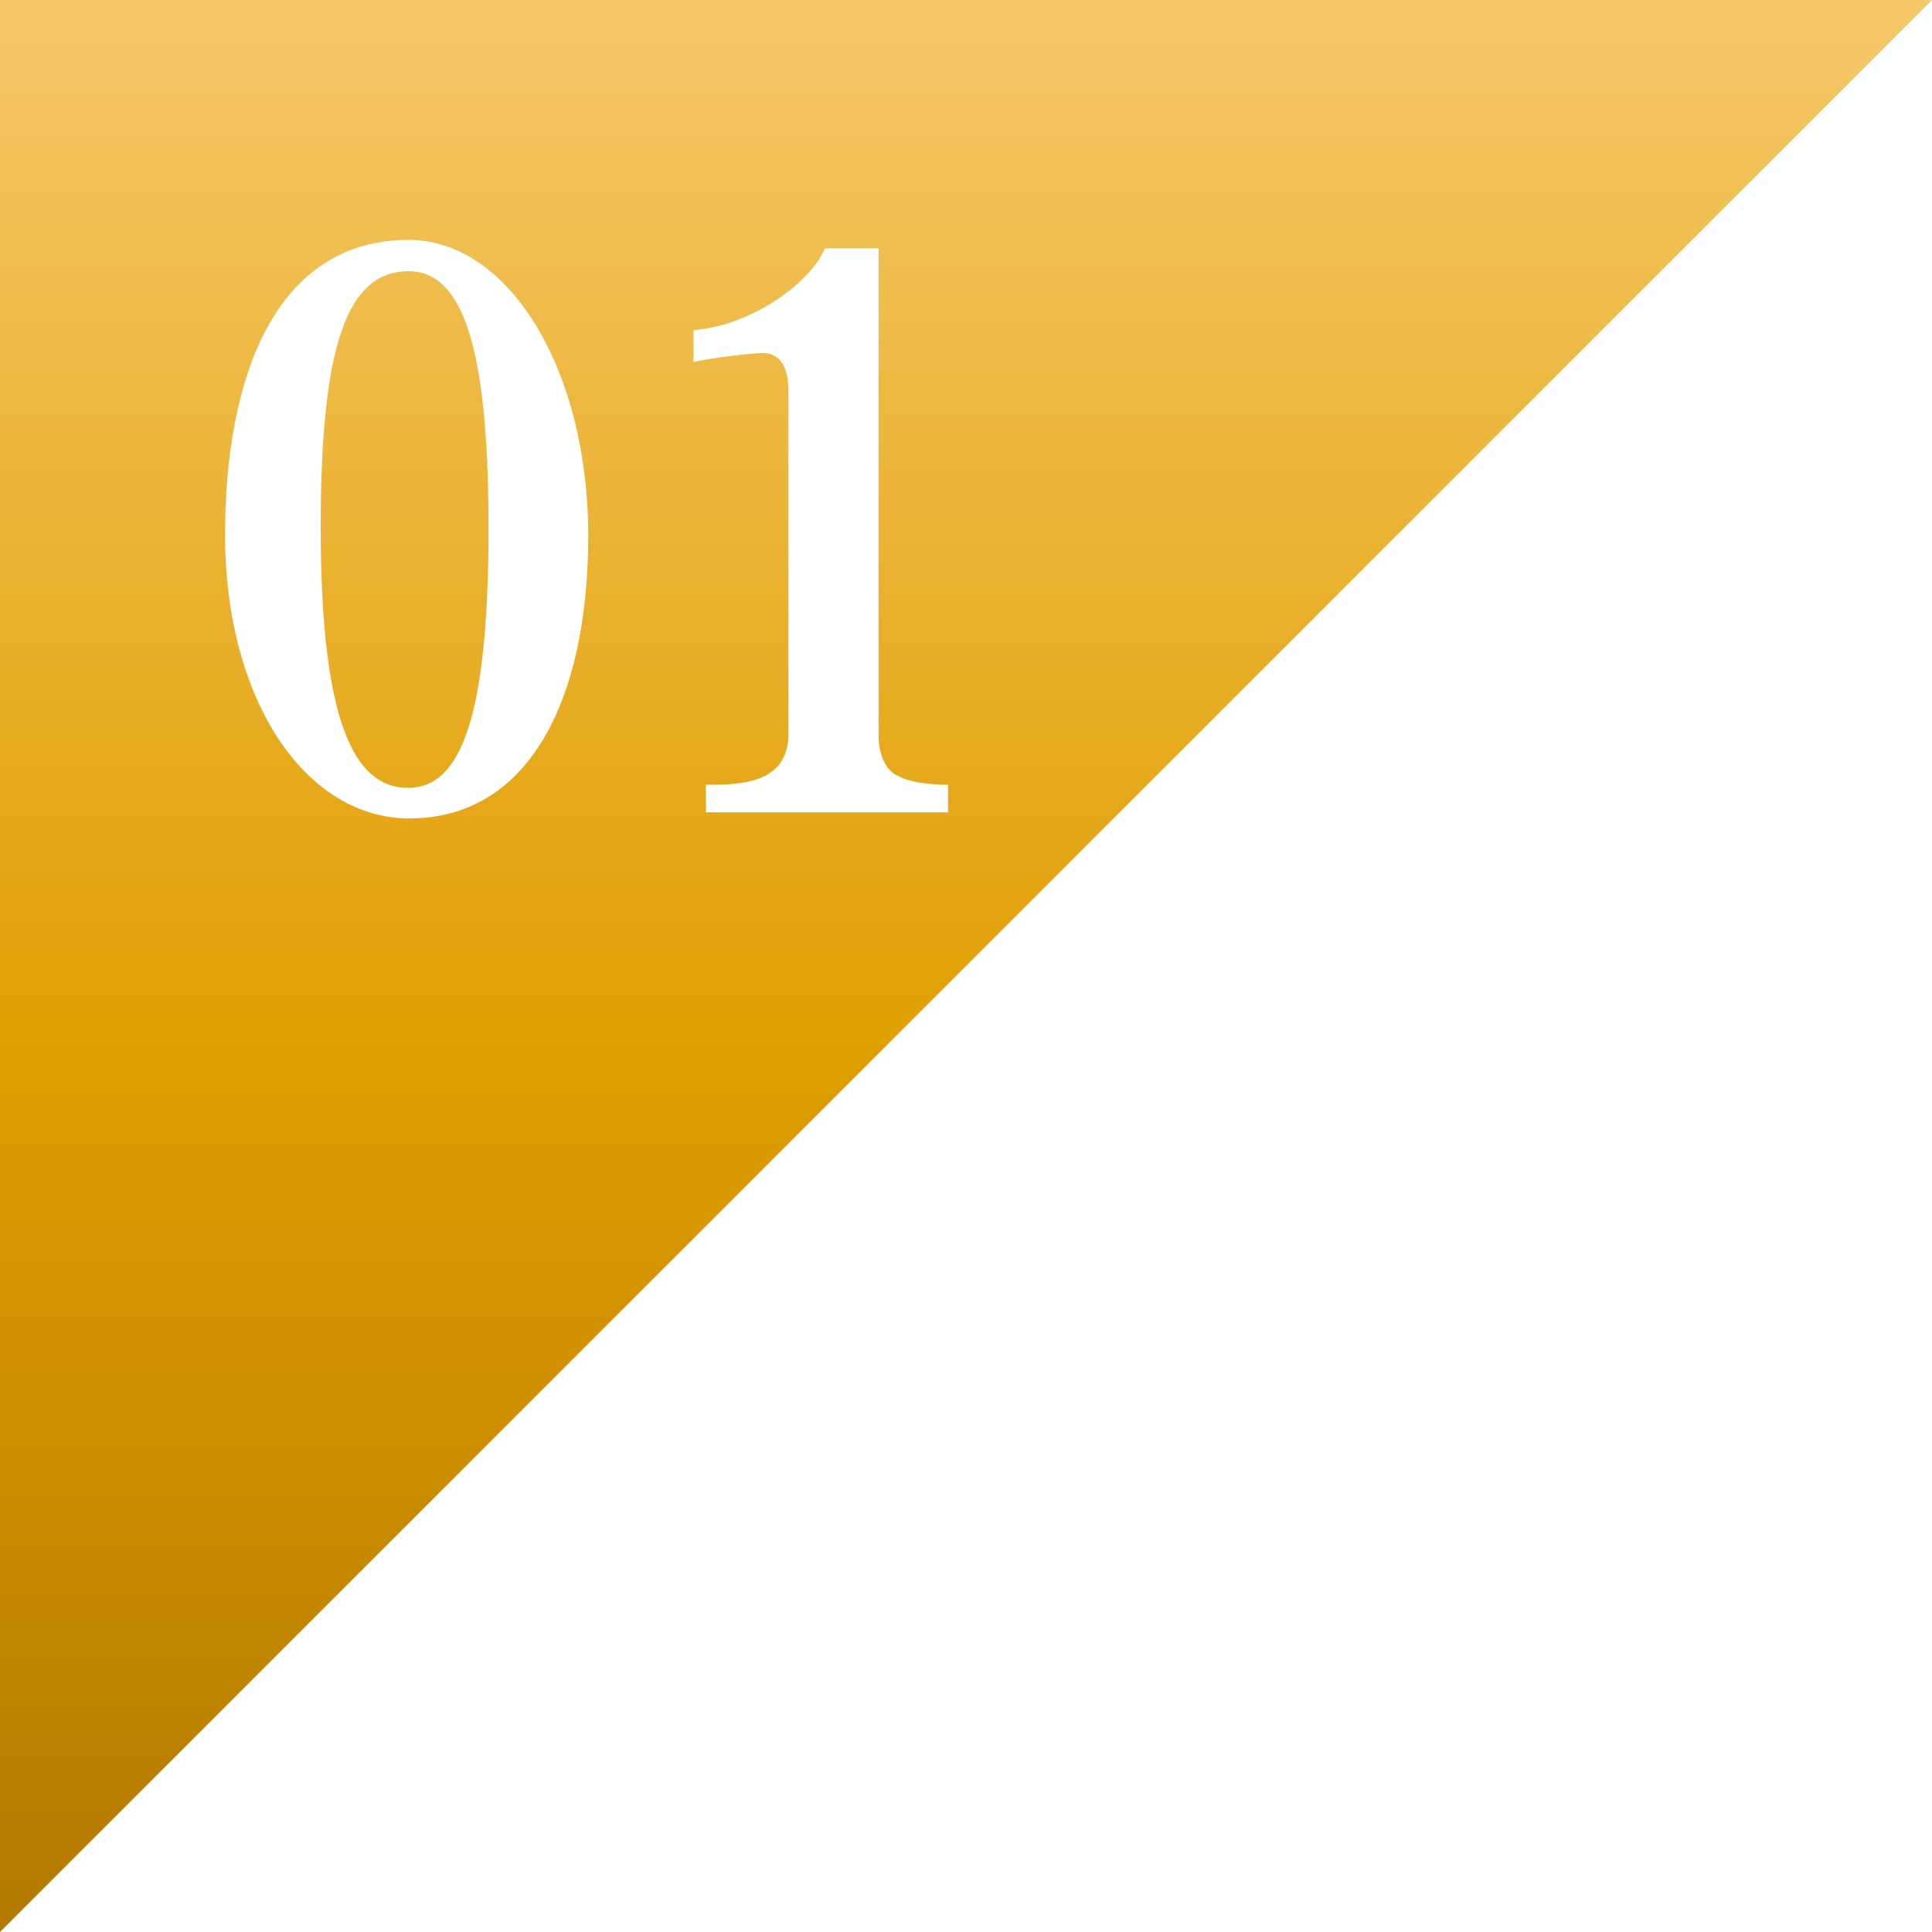 <?xml version="1.0" encoding="UTF-8"?>
<svg id="_レイヤー_1" data-name="レイヤー_1" xmlns="http://www.w3.org/2000/svg" version="1.1" xmlns:xlink="http://www.w3.org/1999/xlink" viewBox="0 0 168 168">
  <!-- Generator: Adobe Illustrator 29.4.0, SVG Export Plug-In . SVG Version: 2.1.0 Build 152)  -->
  <defs>
    <style>
      .st0 {
        fill: #fff;
      }

      .st1 {
        fill: url(#_名称未設定グラデーション_9);
      }

      .st2 {
        filter: url(#outer-glow-3);
      }
    </style>
    <linearGradient id="_名称未設定グラデーション_9" data-name="名称未設定グラデーション 9" x1="84" y1="0" x2="84" y2="168" gradientUnits="userSpaceOnUse">
      <stop offset="0" stop-color="#f5c868"/>
      <stop offset=".548" stop-color="#e19e00"/>
      <stop offset="1" stop-color="#b37900"/>
    </linearGradient>
    <filter id="outer-glow-3" x="3.925" y="5" width="94" height="82" filterUnits="userSpaceOnUse">
      <feOffset dx="0" dy="0"/>
      <feGaussianBlur result="blur" stdDeviation="5"/>
      <feFlood flood-color="#5f4a00" flood-opacity=".5"/>
      <feComposite in2="blur" operator="in"/>
      <feComposite in="SourceGraphic"/>
    </filter>
  </defs>
  <polygon class="st1" points="0 168 0 0 168 0 0 168"/>
  <g class="st2">
    <path class="st0" d="M35.602,71.166c-9.092,0-16.03-10.367-16.03-24.654,0-13.623,4.307-25.651,15.97-25.651,8.554,0,15.552,10.965,15.612,25.651,0,14.62-5.323,24.654-15.552,24.654ZM35.543,23.585c-5.323,0-7.656,6.313-7.656,22.262,0,17.145,2.991,22.661,7.597,22.661s6.998-6.181,6.998-22.661c0-16.082-2.393-22.262-6.939-22.262Z"/>
    <path class="st0" d="M61.381,70.634v-2.393c2.99,0,7.178-.066,7.178-4.452v-29.771c0-2.459-.957-3.323-2.273-3.323-.777,0-4.845.465-5.981.798v-2.791c5.144-.399,10.228-4.187,11.424-7.11h4.666v42.33c0,1.728.658,3.19,1.794,3.589.778.465,2.572.731,4.247.731v2.393h-21.055Z"/>
  </g>
</svg>
